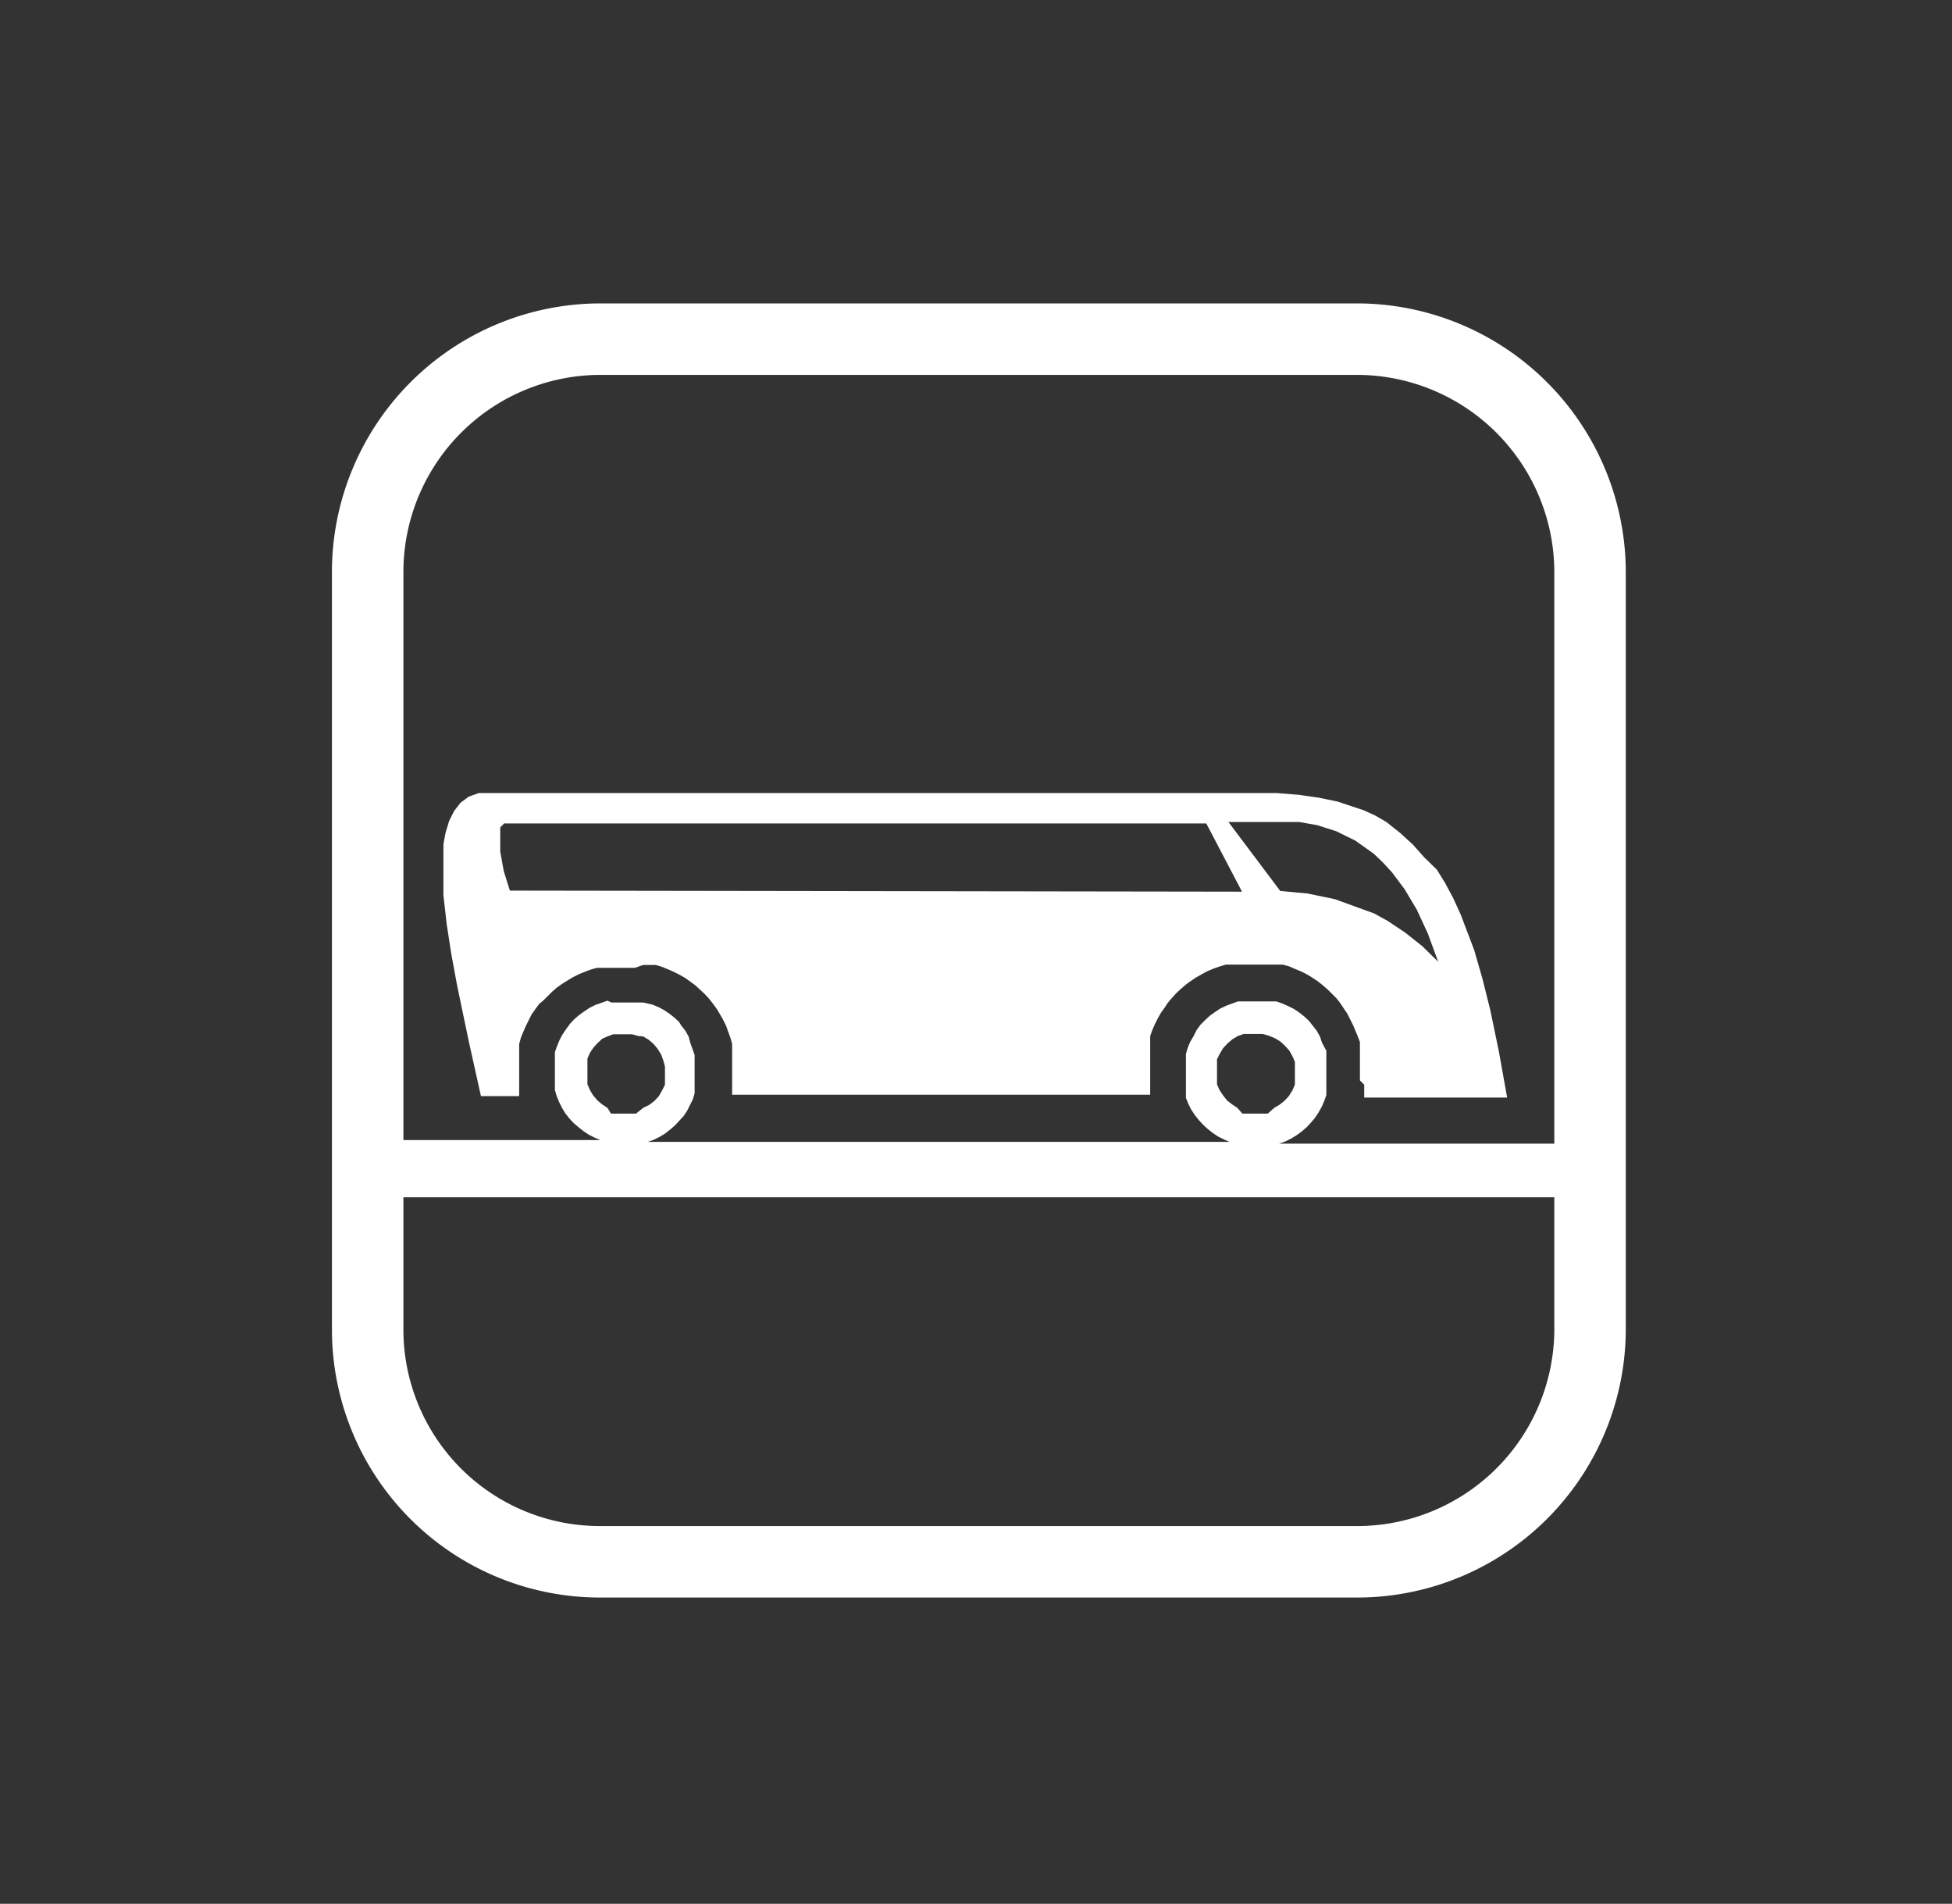 <?xml version="1.0" encoding="UTF-8"?> <svg xmlns="http://www.w3.org/2000/svg" id="PICTO_ARCHIVE_2011" data-name="PICTO ARCHIVE 2011" viewBox="0 0 54.63 53.27"><rect x="0" y="0" width="54.63" height="53.27" fill="#333333" stroke="none"/><defs><style>.cls-1{fill:none;stroke:#fff;stroke-linecap:round;stroke-linejoin:round;stroke-width:2px;}.cls-2{fill:#fff;}</style></defs><g id="cadre"><path class="cls-1" d="M38.05,9.49H16.74a6.52,6.52,0,0,0-6.45,6.45V37.25a6.5,6.5,0,0,0,6.45,6.45H38.05a6.52,6.52,0,0,0,6.45-6.45V15.94A6.53,6.53,0,0,0,38.05,9.49Z"></path></g><g id="PICTO_COACH" data-name="PICTO COACH"><path class="cls-2" d="M38.18,30.35l0,.18,0,.18h4l-.23-1.28-.24-1.16-.22-.88-.23-.8-.38-1-.21-.46-.23-.43-.23-.37L39.87,24l-.33-.37-.35-.32L38.8,23l-.31-.18-.33-.15-.72-.24-.53-.11-.56-.08-.62-.05h-22l-.33,0-.28.1-.23.17-.18.23-.14.28-.1.33-.06.32,0,.35v.52l0,.56.09.8.13.84.16.87.33,1.58.34,1.53h1.07v-.05l0-.17,0-.18v-.54l0-.17,0-.18,0-.17.05-.18.07-.17.07-.16.08-.16.08-.16.1-.14.11-.15L15.2,28l.13-.13.12-.12.14-.12.14-.1.16-.1.15-.09.16-.08.17-.07.16-.06.18-.05.17,0,.18,0,.17,0h.54L18,27l.18,0,.17,0,.17.05.17.07.16.07.16.08.16.09.14.1.15.11.13.12.13.12.12.13.11.14.11.15.09.15.09.16.08.16.06.17.06.16.05.18,0,.17,0,.18v.71l0,.18,0,.18H32.19v-.05l0-.17,0-.18,0-.18v-.36l0-.17,0-.18,0-.17,0-.18.06-.17.07-.16.08-.16.09-.16.1-.14.1-.15.12-.14.12-.13.13-.12.14-.12.14-.1.15-.1.16-.09.15-.08.17-.07.17-.06.17-.05.18,0,.17,0,.18,0h.53l.18,0,.18,0,.17,0,.18.05.16.07.17.07.16.08.15.09.15.1.14.11.14.12.12.12.13.13.11.14.1.15.1.15.08.16.08.16L38,29l.06.16,0,.18,0,.17,0,.18,0,.18v.36ZM14.27,24.92l-.17-.54L14,23.83l0-.28,0-.27,0-.13.11-.11.14,0H33.76l1,1.91Zm23.86.52-.77-.28L36.59,25l-.76-.07L34.38,23h1l.64,0,.34,0,.51.09.53.17.53.26.52.37.25.24.25.27.36.48.34.57.31.67.29.79-.45-.44-.48-.38-.48-.32-.38-.21Z"></path><path class="cls-2" d="M35.8,32l.17-.06.16-.08.15-.09.15-.11.14-.12.12-.13.11-.13.1-.15.09-.16.07-.16.06-.17,0-.18,0-.18v-.35l0-.18,0-.18,0-.17L37,29.18,36.94,29l-.09-.16-.11-.14-.11-.14-.13-.12-.14-.11-.15-.1-.16-.08-.16-.07-.17-.06-.18,0-.18,0H35l-.17,0-.18,0-.17.06-.16.06-.17.08-.15.1-.14.1-.13.12-.13.13-.11.15L33.4,29l-.09.15-.07.17-.05.17,0,.17,0,.18v.36l0,.18,0,.17,0,.17.07.17.08.16.1.15.11.14.12.13.13.12.14.11.15.1.16.08.16.07.06,0H18.13l.17-.06.16-.08.15-.09.14-.11.14-.12.12-.13.12-.13.1-.15.08-.16.08-.16.05-.17,0-.18,0-.18,0-.17v-.18l0-.18,0-.18-.06-.17-.06-.17L19.27,29l-.09-.16-.11-.14L19,28.59l-.13-.12-.14-.11-.15-.1-.15-.08-.17-.07L18,28.05l-.17,0-.18,0h-.36l-.18,0L17,28l-.17.06-.17.06-.16.08-.15.1-.14.1-.14.12-.12.13-.11.15-.1.15-.08.15-.07.17-.06.17,0,.17,0,.18v.36l0,.18,0,.17.05.17.07.17.08.16.09.15.11.14.12.13.14.12.14.11.15.1.16.08.16.07.06,0h-6.7v1.6h34.2V32Zm-18-.84-.17,0h-.18l-.18,0-.17,0L17,31l-.15-.1-.13-.11-.12-.14-.09-.15-.07-.16,0-.18,0-.18v0l0-.18,0-.18.07-.16.1-.15.12-.13.13-.12L17,29l.16-.06.18,0h.35l.18.05L18,29l.15.09.14.12.11.13.1.16.06.16.05.18V30l0,.18,0,.17-.08.16-.09.16-.12.13-.14.11L18,31Zm17.68,0-.18,0h-.18l-.18,0-.17,0L34.63,31l-.15-.1-.14-.11-.11-.14-.1-.15-.07-.16,0-.18V30l0-.18,0-.18.08-.16.09-.15.12-.13.14-.12.15-.09.17-.06.17,0h.36l.17.05.17.07.15.09.13.12.12.13.09.16.07.16,0,.18V30l0,.18,0,.17-.07.16-.1.16-.12.13-.14.11-.15.09Z"></path></g></svg> 
